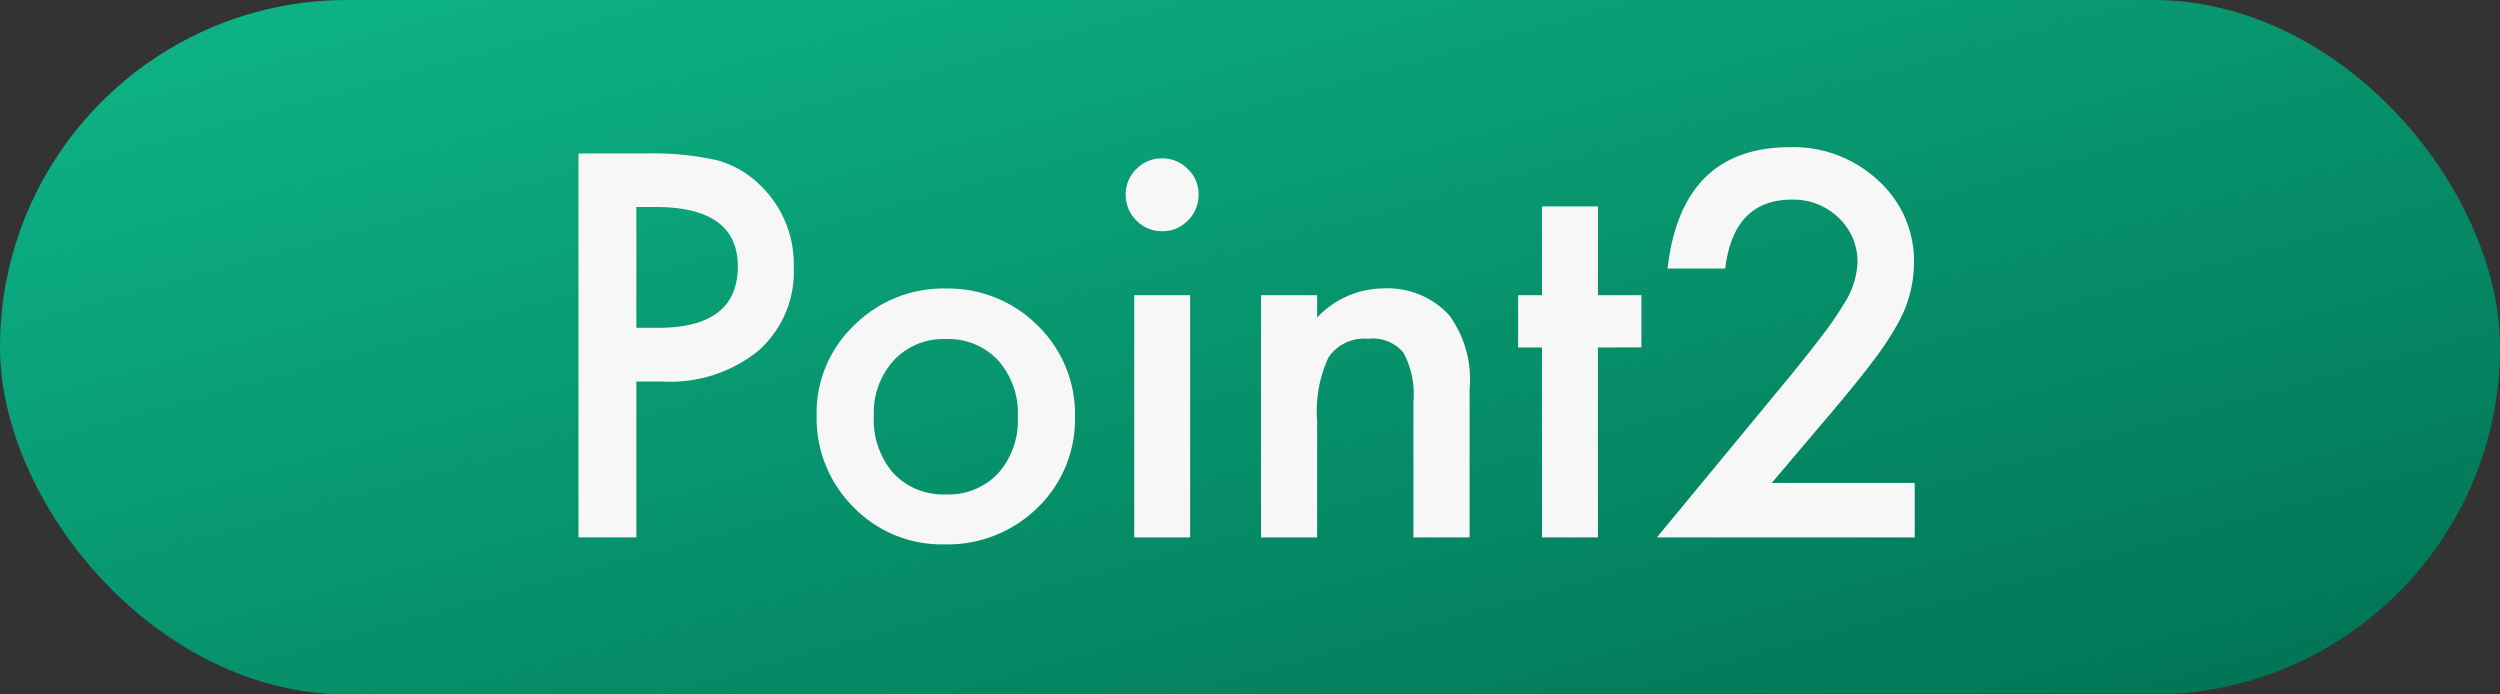 <svg xmlns="http://www.w3.org/2000/svg" xmlns:xlink="http://www.w3.org/1999/xlink" width="108" height="30" viewBox="0 0 108 30">
  <rect x="0" y="0" width="108" height="30" fill="#333333" stroke="none"/>
  <defs>
    <linearGradient id="linear-gradient" x1="1" y1="1" x2="0" gradientUnits="objectBoundingBox">
      <stop offset="0" stop-color="#007152"/>
      <stop offset="1" stop-color="#0eb688"/>
    </linearGradient>
  </defs>
  <g id="グループ_5192" data-name="グループ 5192" transform="translate(-807 -877.947)">
    <rect id="長方形_2769" data-name="長方形 2769" width="108" height="30" rx="15" transform="translate(807 877.947)" fill="url(#linear-gradient)"/>
    <path id="パス_7649" data-name="パス 7649" d="M4.49-6.735V0h-2.5V-16.586H4.823a12.791,12.791,0,0,1,3.147.29,4.221,4.221,0,0,1,1.891,1.1,4.72,4.72,0,0,1,1.429,3.523A4.547,4.547,0,0,1,9.765-8.067,6.036,6.036,0,0,1,5.65-6.735Zm0-2.32h.935q3.448,0,3.448-2.653,0-2.567-3.556-2.567H4.49Zm7.788,3.749A5.2,5.2,0,0,1,13.9-9.163a5.435,5.435,0,0,1,3.953-1.59,5.465,5.465,0,0,1,3.975,1.6,5.327,5.327,0,0,1,1.611,3.932,5.3,5.3,0,0,1-1.622,3.942A5.544,5.544,0,0,1,17.811.3a5.317,5.317,0,0,1-3.942-1.611A5.419,5.419,0,0,1,12.278-5.307Zm2.471.043a3.529,3.529,0,0,0,.838,2.481,2.95,2.95,0,0,0,2.267.924,2.946,2.946,0,0,0,2.267-.913,3.439,3.439,0,0,0,.849-2.438,3.439,3.439,0,0,0-.849-2.438,2.95,2.95,0,0,0-2.267-.924,2.924,2.924,0,0,0-2.245.924A3.362,3.362,0,0,0,14.749-5.264Zm13.664-5.2V0H26V-10.463Zm-2.782-4.351a1.5,1.5,0,0,1,.462-1.1,1.509,1.509,0,0,1,1.106-.462,1.522,1.522,0,0,1,1.117.462,1.487,1.487,0,0,1,.462,1.106,1.522,1.522,0,0,1-.462,1.117,1.487,1.487,0,0,1-1.106.462,1.522,1.522,0,0,1-1.117-.462A1.534,1.534,0,0,1,25.631-14.813Zm5.844,4.351H33.9V-9.5a3.962,3.962,0,0,1,2.857-1.257A3.609,3.609,0,0,1,39.606-9.6a4.707,4.707,0,0,1,.881,3.19V0H38.06V-5.844a3.832,3.832,0,0,0-.43-2.138,1.734,1.734,0,0,0-1.525-.6,1.865,1.865,0,0,0-1.708.795A5.47,5.47,0,0,0,33.9-5.049V0H31.475ZM46.03-8.207V0H43.613V-8.207H42.582v-2.256h1.031V-14.3H46.03v3.835h1.88v2.256Zm7.509,5.854h6.177V0H48.576l5.758-6.972q.849-1.042,1.423-1.8a13.718,13.718,0,0,0,.875-1.278,3.593,3.593,0,0,0,.612-1.815,2.587,2.587,0,0,0-.816-1.944,2.8,2.8,0,0,0-2.02-.784q-2.514,0-2.879,2.976H49.038q.6-5.242,5.3-5.242a5.349,5.349,0,0,1,3.8,1.439,4.675,4.675,0,0,1,1.547,3.566,5.418,5.418,0,0,1-.72,2.653A13,13,0,0,1,57.9-7.6q-.7.929-1.778,2.2Z" transform="translate(830 901.164)" fill="#f7f7f7"/>
  </g>
</svg>

